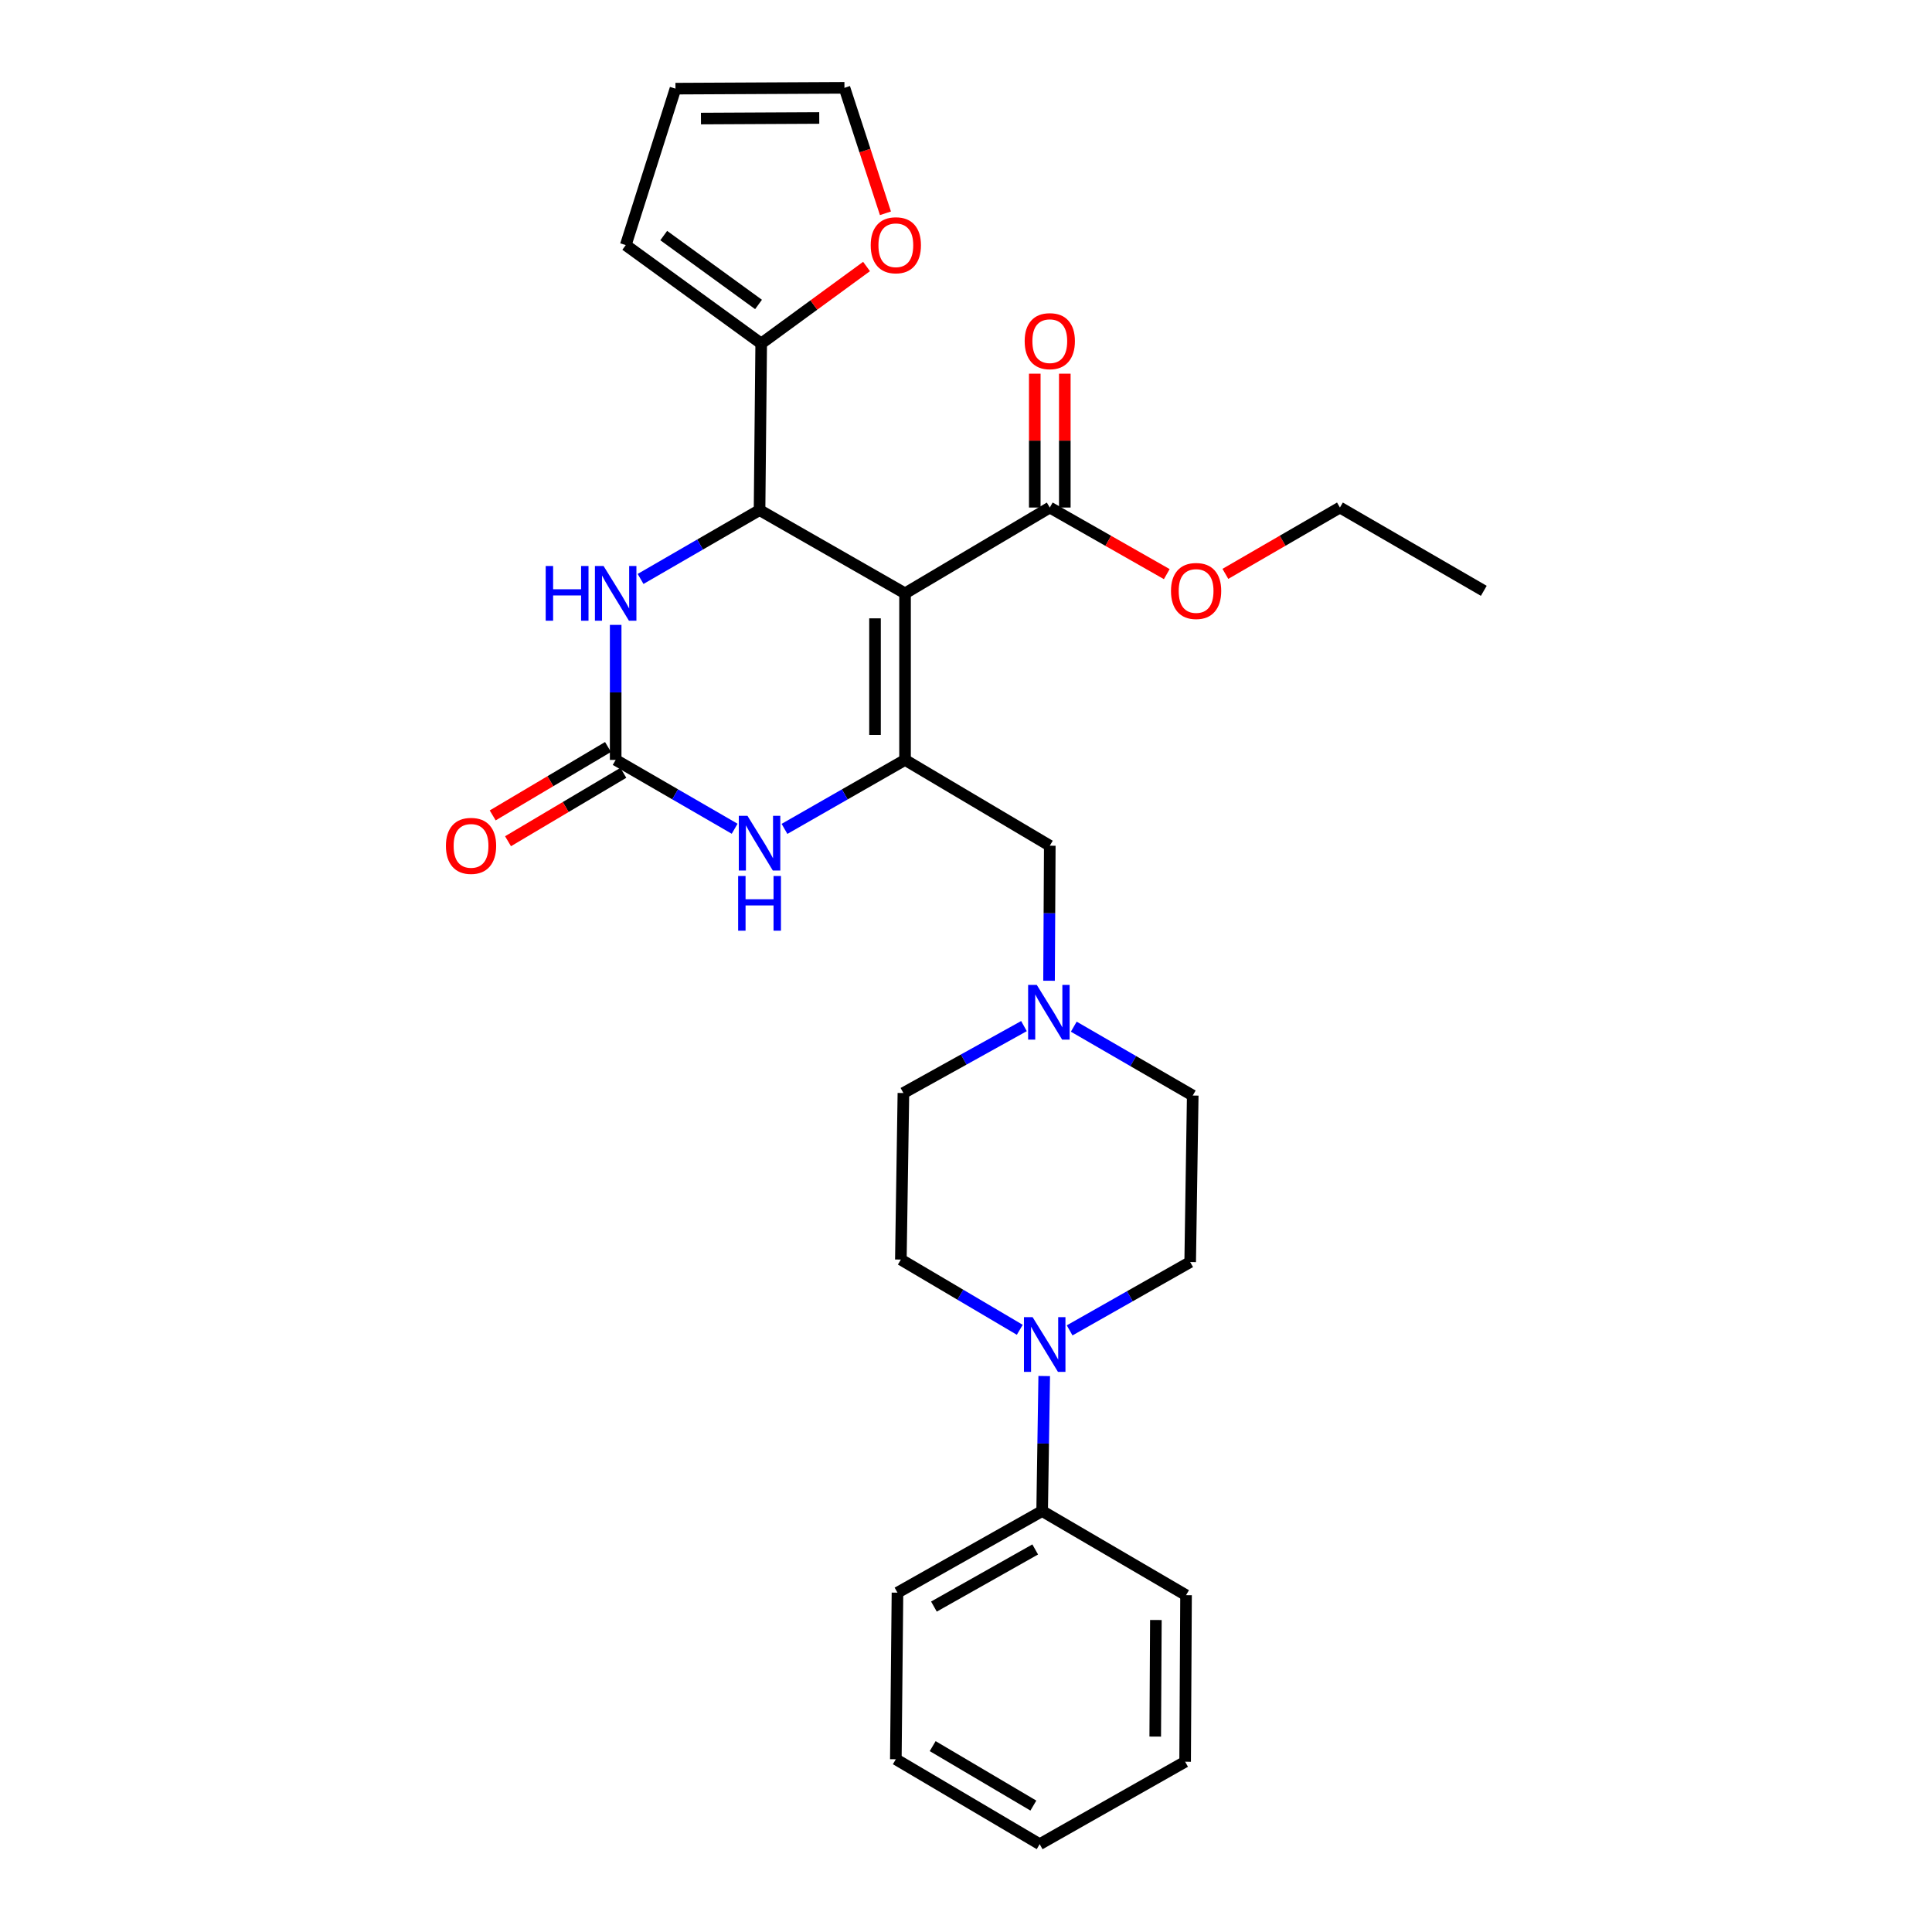 <?xml version='1.0' encoding='iso-8859-1'?>
<svg version='1.1' baseProfile='full'
              xmlns='http://www.w3.org/2000/svg'
                      xmlns:rdkit='http://www.rdkit.org/xml'
                      xmlns:xlink='http://www.w3.org/1999/xlink'
                  xml:space='preserve'
width='1000px' height='1000px' viewBox='0 0 1000 1000'>
<!-- END OF HEADER -->
<rect style='opacity:1.0;fill:#FFFFFF;stroke:none' width='1000' height='1000' x='0' y='0'> </rect>
<path class='bond-0' d='M 468.449,307.122 L 468.449,393.328' style='fill:none;fill-rule:evenodd;stroke:#000000;stroke-width:6px;stroke-linecap:butt;stroke-linejoin:miter;stroke-opacity:1' />
<path class='bond-0' d='M 452.906,320.053 L 452.906,380.397' style='fill:none;fill-rule:evenodd;stroke:#000000;stroke-width:6px;stroke-linecap:butt;stroke-linejoin:miter;stroke-opacity:1' />
<path class='bond-1' d='M 468.449,307.122 L 393.141,264.023' style='fill:none;fill-rule:evenodd;stroke:#000000;stroke-width:6px;stroke-linecap:butt;stroke-linejoin:miter;stroke-opacity:1' />
<path class='bond-5' d='M 468.449,307.122 L 543.369,262.702' style='fill:none;fill-rule:evenodd;stroke:#000000;stroke-width:6px;stroke-linecap:butt;stroke-linejoin:miter;stroke-opacity:1' />
<path class='bond-3' d='M 468.449,393.328 L 437.249,411.18' style='fill:none;fill-rule:evenodd;stroke:#000000;stroke-width:6px;stroke-linecap:butt;stroke-linejoin:miter;stroke-opacity:1' />
<path class='bond-3' d='M 437.249,411.18 L 406.05,429.032' style='fill:none;fill-rule:evenodd;stroke:#0000FF;stroke-width:6px;stroke-linecap:butt;stroke-linejoin:miter;stroke-opacity:1' />
<path class='bond-9' d='M 468.449,393.328 L 543.369,437.739' style='fill:none;fill-rule:evenodd;stroke:#000000;stroke-width:6px;stroke-linecap:butt;stroke-linejoin:miter;stroke-opacity:1' />
<path class='bond-4' d='M 393.141,264.023 L 362.351,281.842' style='fill:none;fill-rule:evenodd;stroke:#000000;stroke-width:6px;stroke-linecap:butt;stroke-linejoin:miter;stroke-opacity:1' />
<path class='bond-4' d='M 362.351,281.842 L 331.561,299.661' style='fill:none;fill-rule:evenodd;stroke:#0000FF;stroke-width:6px;stroke-linecap:butt;stroke-linejoin:miter;stroke-opacity:1' />
<path class='bond-6' d='M 393.141,264.023 L 393.995,177.799' style='fill:none;fill-rule:evenodd;stroke:#000000;stroke-width:6px;stroke-linecap:butt;stroke-linejoin:miter;stroke-opacity:1' />
<path class='bond-2' d='M 318.67,393.328 L 318.67,358.382' style='fill:none;fill-rule:evenodd;stroke:#000000;stroke-width:6px;stroke-linecap:butt;stroke-linejoin:miter;stroke-opacity:1' />
<path class='bond-2' d='M 318.67,358.382 L 318.67,323.437' style='fill:none;fill-rule:evenodd;stroke:#0000FF;stroke-width:6px;stroke-linecap:butt;stroke-linejoin:miter;stroke-opacity:1' />
<path class='bond-11' d='M 314.704,386.644 L 284.863,404.348' style='fill:none;fill-rule:evenodd;stroke:#000000;stroke-width:6px;stroke-linecap:butt;stroke-linejoin:miter;stroke-opacity:1' />
<path class='bond-11' d='M 284.863,404.348 L 255.021,422.052' style='fill:none;fill-rule:evenodd;stroke:#FF0000;stroke-width:6px;stroke-linecap:butt;stroke-linejoin:miter;stroke-opacity:1' />
<path class='bond-11' d='M 322.635,400.012 L 292.793,417.716' style='fill:none;fill-rule:evenodd;stroke:#000000;stroke-width:6px;stroke-linecap:butt;stroke-linejoin:miter;stroke-opacity:1' />
<path class='bond-11' d='M 292.793,417.716 L 262.952,435.42' style='fill:none;fill-rule:evenodd;stroke:#FF0000;stroke-width:6px;stroke-linecap:butt;stroke-linejoin:miter;stroke-opacity:1' />
<path class='bond-29' d='M 318.67,393.328 L 349.46,411.144' style='fill:none;fill-rule:evenodd;stroke:#000000;stroke-width:6px;stroke-linecap:butt;stroke-linejoin:miter;stroke-opacity:1' />
<path class='bond-29' d='M 349.46,411.144 L 380.25,428.959' style='fill:none;fill-rule:evenodd;stroke:#0000FF;stroke-width:6px;stroke-linecap:butt;stroke-linejoin:miter;stroke-opacity:1' />
<path class='bond-16' d='M 551.141,262.702 L 551.141,228.06' style='fill:none;fill-rule:evenodd;stroke:#000000;stroke-width:6px;stroke-linecap:butt;stroke-linejoin:miter;stroke-opacity:1' />
<path class='bond-16' d='M 551.141,228.06 L 551.141,193.419' style='fill:none;fill-rule:evenodd;stroke:#FF0000;stroke-width:6px;stroke-linecap:butt;stroke-linejoin:miter;stroke-opacity:1' />
<path class='bond-16' d='M 535.597,262.702 L 535.597,228.06' style='fill:none;fill-rule:evenodd;stroke:#000000;stroke-width:6px;stroke-linecap:butt;stroke-linejoin:miter;stroke-opacity:1' />
<path class='bond-16' d='M 535.597,228.06 L 535.597,193.419' style='fill:none;fill-rule:evenodd;stroke:#FF0000;stroke-width:6px;stroke-linecap:butt;stroke-linejoin:miter;stroke-opacity:1' />
<path class='bond-21' d='M 543.369,262.702 L 573.646,279.936' style='fill:none;fill-rule:evenodd;stroke:#000000;stroke-width:6px;stroke-linecap:butt;stroke-linejoin:miter;stroke-opacity:1' />
<path class='bond-21' d='M 573.646,279.936 L 603.922,297.169' style='fill:none;fill-rule:evenodd;stroke:#FF0000;stroke-width:6px;stroke-linecap:butt;stroke-linejoin:miter;stroke-opacity:1' />
<path class='bond-10' d='M 393.995,177.799 L 421.26,157.87' style='fill:none;fill-rule:evenodd;stroke:#000000;stroke-width:6px;stroke-linecap:butt;stroke-linejoin:miter;stroke-opacity:1' />
<path class='bond-10' d='M 421.26,157.87 L 448.524,137.94' style='fill:none;fill-rule:evenodd;stroke:#FF0000;stroke-width:6px;stroke-linecap:butt;stroke-linejoin:miter;stroke-opacity:1' />
<path class='bond-12' d='M 393.995,177.799 L 323.894,126.86' style='fill:none;fill-rule:evenodd;stroke:#000000;stroke-width:6px;stroke-linecap:butt;stroke-linejoin:miter;stroke-opacity:1' />
<path class='bond-12' d='M 392.617,157.584 L 343.546,121.926' style='fill:none;fill-rule:evenodd;stroke:#000000;stroke-width:6px;stroke-linecap:butt;stroke-linejoin:miter;stroke-opacity:1' />
<path class='bond-7' d='M 553.639,688.603 L 584.837,670.918' style='fill:none;fill-rule:evenodd;stroke:#0000FF;stroke-width:6px;stroke-linecap:butt;stroke-linejoin:miter;stroke-opacity:1' />
<path class='bond-7' d='M 584.837,670.918 L 616.035,653.234' style='fill:none;fill-rule:evenodd;stroke:#000000;stroke-width:6px;stroke-linecap:butt;stroke-linejoin:miter;stroke-opacity:1' />
<path class='bond-15' d='M 540.485,712.233 L 539.95,747.174' style='fill:none;fill-rule:evenodd;stroke:#0000FF;stroke-width:6px;stroke-linecap:butt;stroke-linejoin:miter;stroke-opacity:1' />
<path class='bond-15' d='M 539.95,747.174 L 539.414,782.116' style='fill:none;fill-rule:evenodd;stroke:#000000;stroke-width:6px;stroke-linecap:butt;stroke-linejoin:miter;stroke-opacity:1' />
<path class='bond-31' d='M 527.834,688.3 L 497.058,670.128' style='fill:none;fill-rule:evenodd;stroke:#0000FF;stroke-width:6px;stroke-linecap:butt;stroke-linejoin:miter;stroke-opacity:1' />
<path class='bond-31' d='M 497.058,670.128 L 466.282,651.956' style='fill:none;fill-rule:evenodd;stroke:#000000;stroke-width:6px;stroke-linecap:butt;stroke-linejoin:miter;stroke-opacity:1' />
<path class='bond-8' d='M 542.984,507.631 L 543.177,472.685' style='fill:none;fill-rule:evenodd;stroke:#0000FF;stroke-width:6px;stroke-linecap:butt;stroke-linejoin:miter;stroke-opacity:1' />
<path class='bond-8' d='M 543.177,472.685 L 543.369,437.739' style='fill:none;fill-rule:evenodd;stroke:#000000;stroke-width:6px;stroke-linecap:butt;stroke-linejoin:miter;stroke-opacity:1' />
<path class='bond-19' d='M 530.001,531.104 L 498.802,548.427' style='fill:none;fill-rule:evenodd;stroke:#0000FF;stroke-width:6px;stroke-linecap:butt;stroke-linejoin:miter;stroke-opacity:1' />
<path class='bond-19' d='M 498.802,548.427 L 467.603,565.749' style='fill:none;fill-rule:evenodd;stroke:#000000;stroke-width:6px;stroke-linecap:butt;stroke-linejoin:miter;stroke-opacity:1' />
<path class='bond-20' d='M 555.785,531.407 L 586.571,549.226' style='fill:none;fill-rule:evenodd;stroke:#0000FF;stroke-width:6px;stroke-linecap:butt;stroke-linejoin:miter;stroke-opacity:1' />
<path class='bond-20' d='M 586.571,549.226 L 617.356,567.045' style='fill:none;fill-rule:evenodd;stroke:#000000;stroke-width:6px;stroke-linecap:butt;stroke-linejoin:miter;stroke-opacity:1' />
<path class='bond-17' d='M 458.304,110.399 L 447.695,77.927' style='fill:none;fill-rule:evenodd;stroke:#FF0000;stroke-width:6px;stroke-linecap:butt;stroke-linejoin:miter;stroke-opacity:1' />
<path class='bond-17' d='M 447.695,77.927 L 437.086,45.455' style='fill:none;fill-rule:evenodd;stroke:#000000;stroke-width:6px;stroke-linecap:butt;stroke-linejoin:miter;stroke-opacity:1' />
<path class='bond-18' d='M 323.894,126.86 L 349.619,45.886' style='fill:none;fill-rule:evenodd;stroke:#000000;stroke-width:6px;stroke-linecap:butt;stroke-linejoin:miter;stroke-opacity:1' />
<path class='bond-13' d='M 616.035,653.234 L 617.356,567.045' style='fill:none;fill-rule:evenodd;stroke:#000000;stroke-width:6px;stroke-linecap:butt;stroke-linejoin:miter;stroke-opacity:1' />
<path class='bond-14' d='M 466.282,651.956 L 467.603,565.749' style='fill:none;fill-rule:evenodd;stroke:#000000;stroke-width:6px;stroke-linecap:butt;stroke-linejoin:miter;stroke-opacity:1' />
<path class='bond-22' d='M 539.414,782.116 L 464.529,824.36' style='fill:none;fill-rule:evenodd;stroke:#000000;stroke-width:6px;stroke-linecap:butt;stroke-linejoin:miter;stroke-opacity:1' />
<path class='bond-22' d='M 535.818,801.99 L 483.398,831.561' style='fill:none;fill-rule:evenodd;stroke:#000000;stroke-width:6px;stroke-linecap:butt;stroke-linejoin:miter;stroke-opacity:1' />
<path class='bond-23' d='M 539.414,782.116 L 613.894,825.663' style='fill:none;fill-rule:evenodd;stroke:#000000;stroke-width:6px;stroke-linecap:butt;stroke-linejoin:miter;stroke-opacity:1' />
<path class='bond-30' d='M 437.086,45.455 L 349.619,45.886' style='fill:none;fill-rule:evenodd;stroke:#000000;stroke-width:6px;stroke-linecap:butt;stroke-linejoin:miter;stroke-opacity:1' />
<path class='bond-30' d='M 424.042,61.063 L 362.815,61.365' style='fill:none;fill-rule:evenodd;stroke:#000000;stroke-width:6px;stroke-linecap:butt;stroke-linejoin:miter;stroke-opacity:1' />
<path class='bond-24' d='M 634.251,297.036 L 663.899,279.869' style='fill:none;fill-rule:evenodd;stroke:#FF0000;stroke-width:6px;stroke-linecap:butt;stroke-linejoin:miter;stroke-opacity:1' />
<path class='bond-24' d='M 663.899,279.869 L 693.546,262.702' style='fill:none;fill-rule:evenodd;stroke:#000000;stroke-width:6px;stroke-linecap:butt;stroke-linejoin:miter;stroke-opacity:1' />
<path class='bond-27' d='M 464.529,824.36 L 463.682,910.583' style='fill:none;fill-rule:evenodd;stroke:#000000;stroke-width:6px;stroke-linecap:butt;stroke-linejoin:miter;stroke-opacity:1' />
<path class='bond-26' d='M 613.894,825.663 L 613.419,911.87' style='fill:none;fill-rule:evenodd;stroke:#000000;stroke-width:6px;stroke-linecap:butt;stroke-linejoin:miter;stroke-opacity:1' />
<path class='bond-26' d='M 598.279,838.509 L 597.947,898.853' style='fill:none;fill-rule:evenodd;stroke:#000000;stroke-width:6px;stroke-linecap:butt;stroke-linejoin:miter;stroke-opacity:1' />
<path class='bond-25' d='M 693.546,262.702 L 768.008,305.809' style='fill:none;fill-rule:evenodd;stroke:#000000;stroke-width:6px;stroke-linecap:butt;stroke-linejoin:miter;stroke-opacity:1' />
<path class='bond-28' d='M 613.419,911.87 L 538.136,954.545' style='fill:none;fill-rule:evenodd;stroke:#000000;stroke-width:6px;stroke-linecap:butt;stroke-linejoin:miter;stroke-opacity:1' />
<path class='bond-32' d='M 463.682,910.583 L 538.136,954.545' style='fill:none;fill-rule:evenodd;stroke:#000000;stroke-width:6px;stroke-linecap:butt;stroke-linejoin:miter;stroke-opacity:1' />
<path class='bond-32' d='M 482.754,903.793 L 534.871,934.567' style='fill:none;fill-rule:evenodd;stroke:#000000;stroke-width:6px;stroke-linecap:butt;stroke-linejoin:miter;stroke-opacity:1' />
<path  class='atom-4' d='M 386.881 422.258
L 396.161 437.258
Q 397.081 438.738, 398.561 441.418
Q 400.041 444.098, 400.121 444.258
L 400.121 422.258
L 403.881 422.258
L 403.881 450.578
L 400.001 450.578
L 390.041 434.178
Q 388.881 432.258, 387.641 430.058
Q 386.441 427.858, 386.081 427.178
L 386.081 450.578
L 382.401 450.578
L 382.401 422.258
L 386.881 422.258
' fill='#0000FF'/>
<path  class='atom-4' d='M 382.061 453.41
L 385.901 453.41
L 385.901 465.45
L 400.381 465.45
L 400.381 453.41
L 404.221 453.41
L 404.221 481.73
L 400.381 481.73
L 400.381 468.65
L 385.901 468.65
L 385.901 481.73
L 382.061 481.73
L 382.061 453.41
' fill='#0000FF'/>
<path  class='atom-5' d='M 282.45 292.962
L 286.29 292.962
L 286.29 305.002
L 300.77 305.002
L 300.77 292.962
L 304.61 292.962
L 304.61 321.282
L 300.77 321.282
L 300.77 308.202
L 286.29 308.202
L 286.29 321.282
L 282.45 321.282
L 282.45 292.962
' fill='#0000FF'/>
<path  class='atom-5' d='M 312.41 292.962
L 321.69 307.962
Q 322.61 309.442, 324.09 312.122
Q 325.57 314.802, 325.65 314.962
L 325.65 292.962
L 329.41 292.962
L 329.41 321.282
L 325.53 321.282
L 315.57 304.882
Q 314.41 302.962, 313.17 300.762
Q 311.97 298.562, 311.61 297.882
L 311.61 321.282
L 307.93 321.282
L 307.93 292.962
L 312.41 292.962
' fill='#0000FF'/>
<path  class='atom-8' d='M 534.475 681.758
L 543.755 696.758
Q 544.675 698.238, 546.155 700.918
Q 547.635 703.598, 547.715 703.758
L 547.715 681.758
L 551.475 681.758
L 551.475 710.078
L 547.595 710.078
L 537.635 693.678
Q 536.475 691.758, 535.235 689.558
Q 534.035 687.358, 533.675 686.678
L 533.675 710.078
L 529.995 710.078
L 529.995 681.758
L 534.475 681.758
' fill='#0000FF'/>
<path  class='atom-9' d='M 536.634 509.786
L 545.914 524.786
Q 546.834 526.266, 548.314 528.946
Q 549.794 531.626, 549.874 531.786
L 549.874 509.786
L 553.634 509.786
L 553.634 538.106
L 549.754 538.106
L 539.794 521.706
Q 538.634 519.786, 537.394 517.586
Q 536.194 515.386, 535.834 514.706
L 535.834 538.106
L 532.154 538.106
L 532.154 509.786
L 536.634 509.786
' fill='#0000FF'/>
<path  class='atom-11' d='M 450.682 126.94
Q 450.682 120.14, 454.042 116.34
Q 457.402 112.54, 463.682 112.54
Q 469.962 112.54, 473.322 116.34
Q 476.682 120.14, 476.682 126.94
Q 476.682 133.82, 473.282 137.74
Q 469.882 141.62, 463.682 141.62
Q 457.442 141.62, 454.042 137.74
Q 450.682 133.86, 450.682 126.94
M 463.682 138.42
Q 468.002 138.42, 470.322 135.54
Q 472.682 132.62, 472.682 126.94
Q 472.682 121.38, 470.322 118.58
Q 468.002 115.74, 463.682 115.74
Q 459.362 115.74, 457.002 118.54
Q 454.682 121.34, 454.682 126.94
Q 454.682 132.66, 457.002 135.54
Q 459.362 138.42, 463.682 138.42
' fill='#FF0000'/>
<path  class='atom-12' d='M 230.81 437.819
Q 230.81 431.019, 234.17 427.219
Q 237.53 423.419, 243.81 423.419
Q 250.09 423.419, 253.45 427.219
Q 256.81 431.019, 256.81 437.819
Q 256.81 444.699, 253.41 448.619
Q 250.01 452.499, 243.81 452.499
Q 237.57 452.499, 234.17 448.619
Q 230.81 444.739, 230.81 437.819
M 243.81 449.299
Q 248.13 449.299, 250.45 446.419
Q 252.81 443.499, 252.81 437.819
Q 252.81 432.259, 250.45 429.459
Q 248.13 426.619, 243.81 426.619
Q 239.49 426.619, 237.13 429.419
Q 234.81 432.219, 234.81 437.819
Q 234.81 443.539, 237.13 446.419
Q 239.49 449.299, 243.81 449.299
' fill='#FF0000'/>
<path  class='atom-17' d='M 530.369 176.584
Q 530.369 169.784, 533.729 165.984
Q 537.089 162.184, 543.369 162.184
Q 549.649 162.184, 553.009 165.984
Q 556.369 169.784, 556.369 176.584
Q 556.369 183.464, 552.969 187.384
Q 549.569 191.264, 543.369 191.264
Q 537.129 191.264, 533.729 187.384
Q 530.369 183.504, 530.369 176.584
M 543.369 188.064
Q 547.689 188.064, 550.009 185.184
Q 552.369 182.264, 552.369 176.584
Q 552.369 171.024, 550.009 168.224
Q 547.689 165.384, 543.369 165.384
Q 539.049 165.384, 536.689 168.184
Q 534.369 170.984, 534.369 176.584
Q 534.369 182.304, 536.689 185.184
Q 539.049 188.064, 543.369 188.064
' fill='#FF0000'/>
<path  class='atom-22' d='M 606.101 305.889
Q 606.101 299.089, 609.461 295.289
Q 612.821 291.489, 619.101 291.489
Q 625.381 291.489, 628.741 295.289
Q 632.101 299.089, 632.101 305.889
Q 632.101 312.769, 628.701 316.689
Q 625.301 320.569, 619.101 320.569
Q 612.861 320.569, 609.461 316.689
Q 606.101 312.809, 606.101 305.889
M 619.101 317.369
Q 623.421 317.369, 625.741 314.489
Q 628.101 311.569, 628.101 305.889
Q 628.101 300.329, 625.741 297.529
Q 623.421 294.689, 619.101 294.689
Q 614.781 294.689, 612.421 297.489
Q 610.101 300.289, 610.101 305.889
Q 610.101 311.609, 612.421 314.489
Q 614.781 317.369, 619.101 317.369
' fill='#FF0000'/>
</svg>

